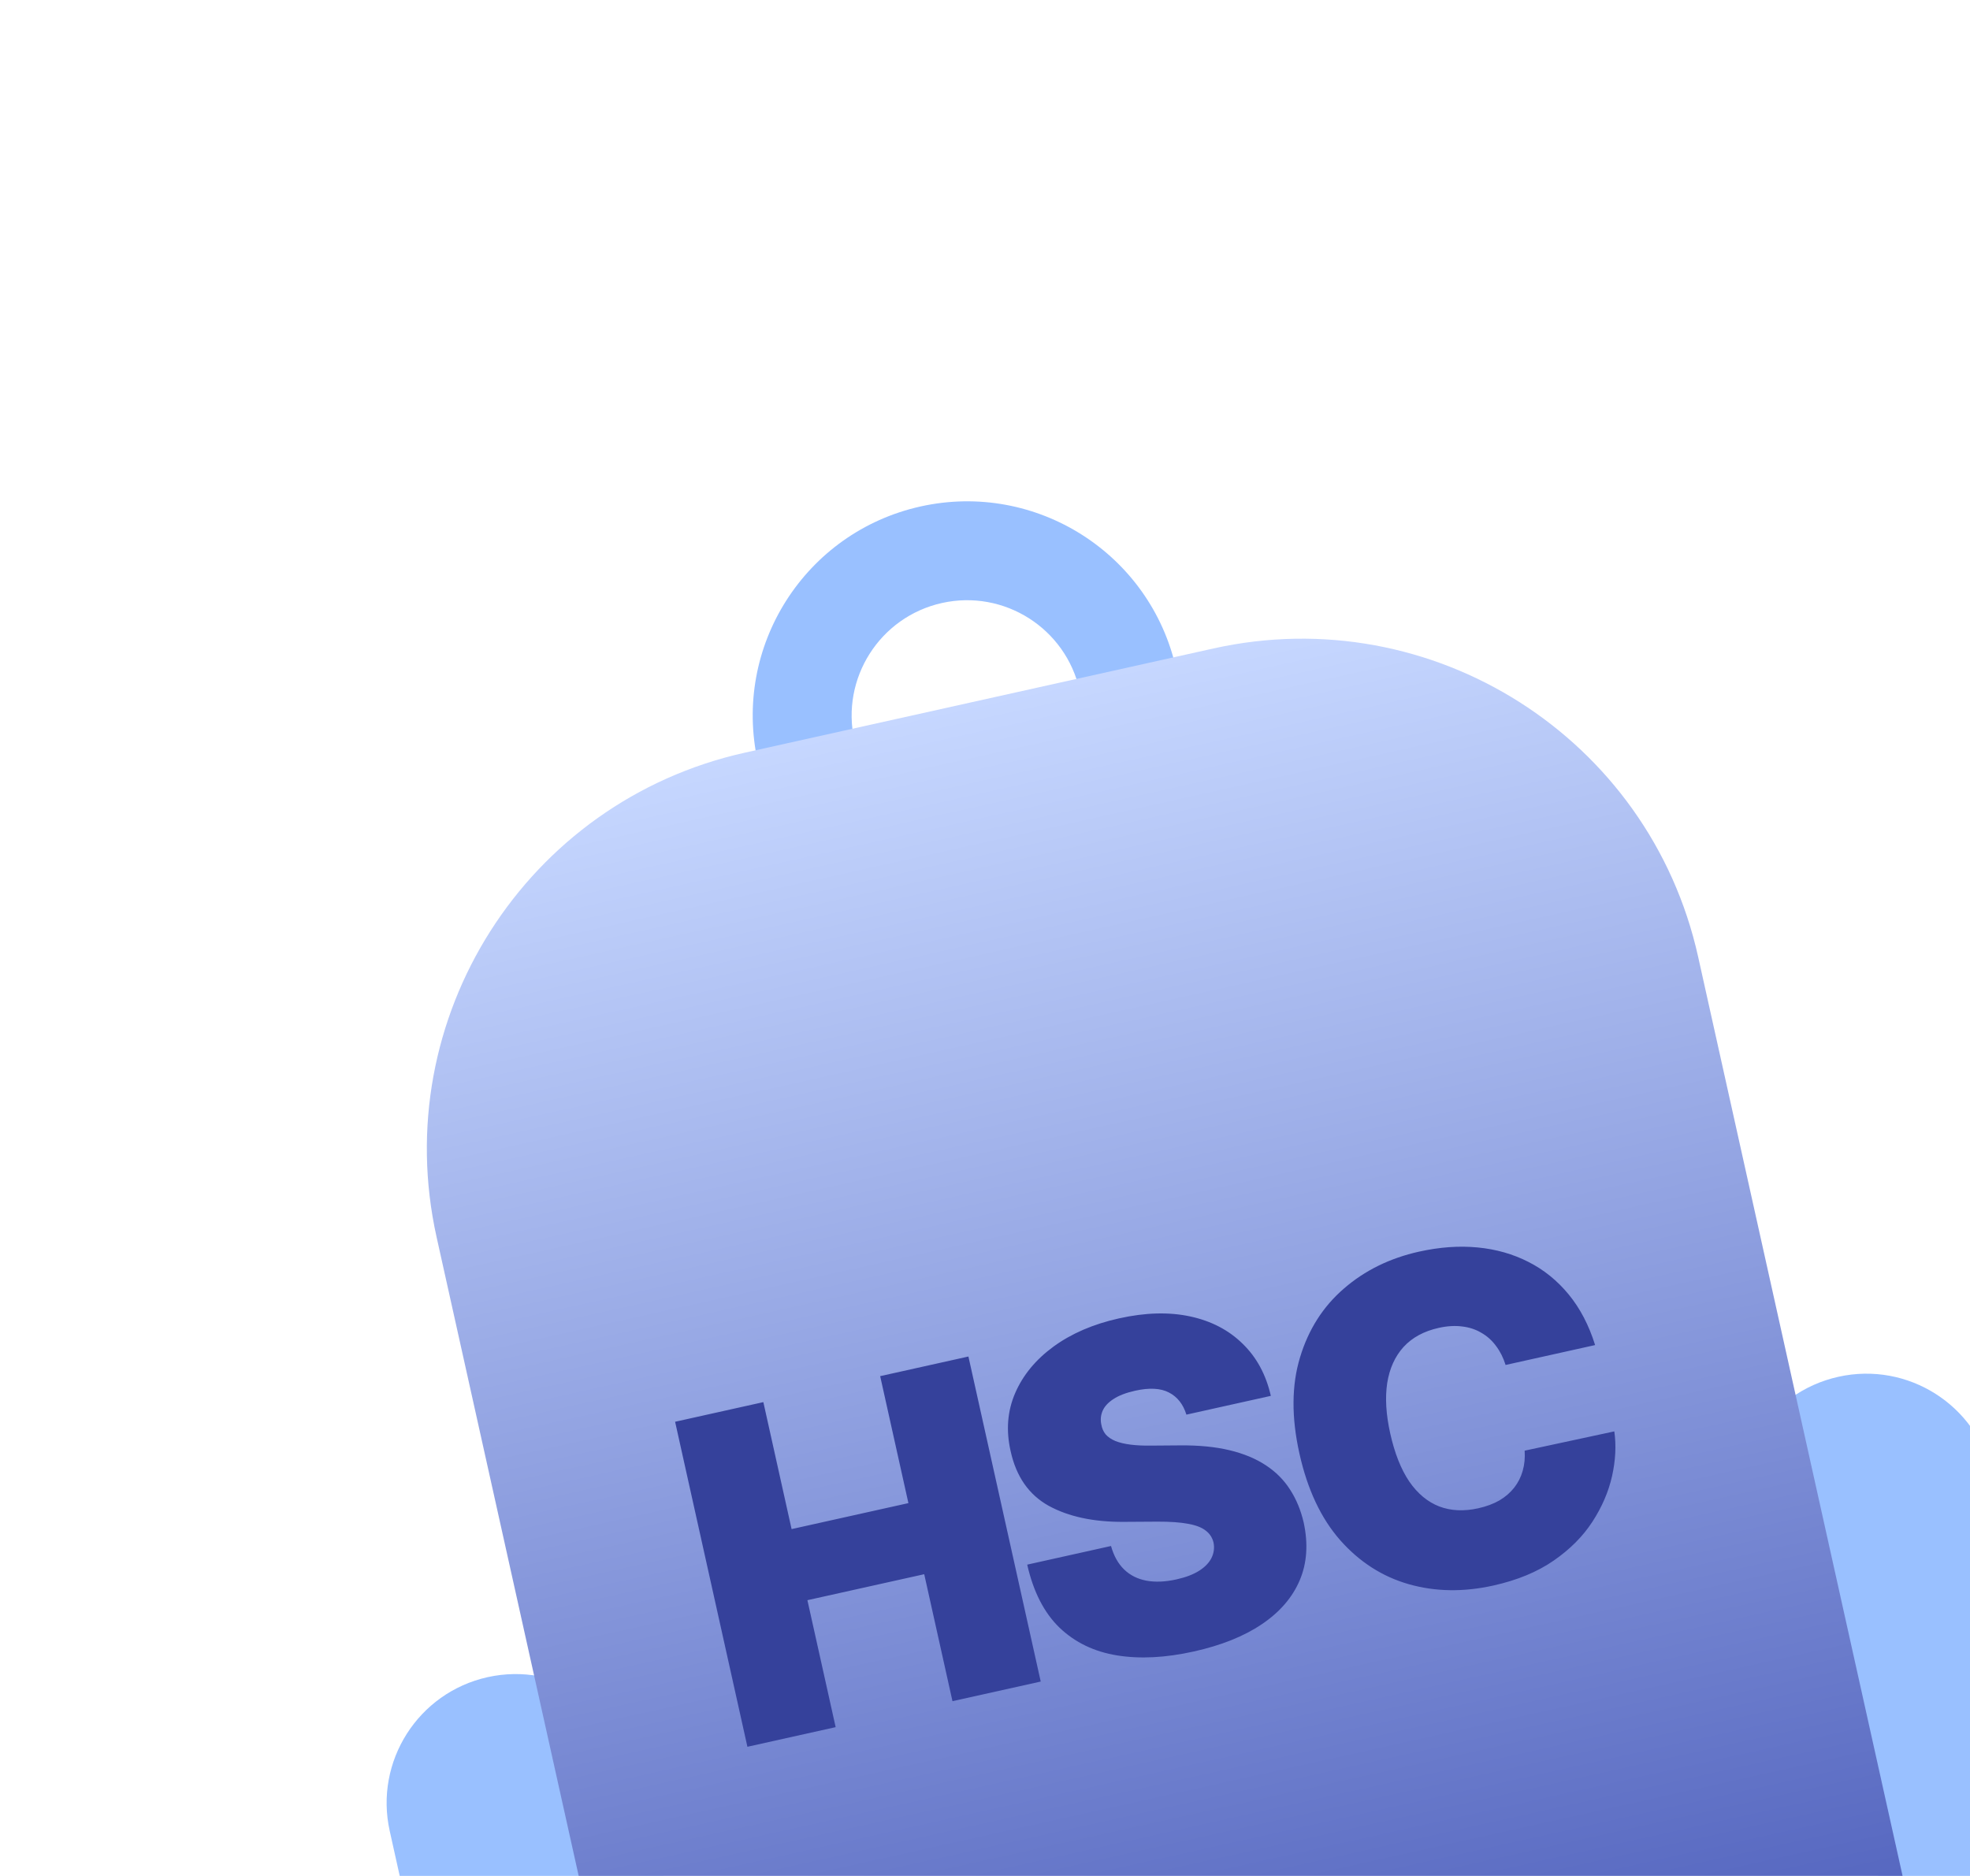 <svg width="147" height="140" viewBox="0 0 147 140" fill="none" xmlns="http://www.w3.org/2000/svg">
<g filter="url(#filter0_d_11975_26782)">
<mask id="mask0_11975_26782" style="mask-type:alpha" maskUnits="userSpaceOnUse" x="0" y="0" width="168" height="168">
<rect y="30.395" width="140" height="140" transform="rotate(-12.539 0 30.395)" fill="white"/>
</mask>
<g mask="url(#mask0_11975_26782)">
<path fill-rule="evenodd" clip-rule="evenodd" d="M74.029 50.555C78.671 49.523 81.597 44.923 80.564 40.282C79.532 35.64 74.932 32.714 70.29 33.746C65.649 34.779 62.723 39.379 63.755 44.02C64.788 48.662 69.387 51.588 74.029 50.555ZM75.631 57.759C84.251 55.842 89.685 47.3 87.768 38.679C85.851 30.059 77.308 24.625 68.688 26.543C60.068 28.46 54.634 37.002 56.552 45.622C58.469 54.243 67.011 59.676 75.631 57.759Z" fill="#99C0FF"/>
<path d="M137.179 91.493C142.365 90.339 147.505 93.609 148.659 98.795L153.31 119.71C154.353 124.396 152.084 128.868 148.229 129.725C141.702 131.177 135.234 127.062 133.782 120.535L129.876 102.973C128.723 97.786 131.992 92.646 137.179 91.493Z" fill="#99C0FF"/>
<path d="M36.383 113.91C31.197 115.064 27.927 120.204 29.081 125.39L33.733 146.305C34.775 150.991 38.725 154.08 42.58 153.222C49.107 151.771 53.221 145.302 51.77 138.775L47.863 121.213C46.71 116.026 41.57 112.757 36.383 113.91Z" fill="#99C0FF"/>
<path d="M126.712 60.142L142.635 131.734C144.092 138.283 139.963 144.773 133.414 146.23L62.999 161.891C56.45 163.348 49.959 159.22 48.503 152.67L32.58 81.078C28.946 64.74 39.245 48.55 55.583 44.916L90.549 37.139C106.888 33.505 123.078 43.804 126.712 60.142Z" fill="url(#paint0_linear_11975_26782)"/>
<path d="M55.771 119.105L50.376 94.85L56.961 93.385L59.068 102.86L67.785 100.921L65.678 91.446L72.263 89.981L77.658 114.237L71.073 115.701L68.965 106.227L60.248 108.165L62.356 117.64L55.771 119.105ZM88.528 94.318C88.29 93.543 87.857 92.993 87.229 92.668C86.61 92.342 85.767 92.297 84.701 92.534C84.022 92.685 83.484 92.892 83.087 93.154C82.695 93.407 82.428 93.695 82.284 94.017C82.14 94.339 82.104 94.678 82.175 95.035C82.224 95.331 82.334 95.584 82.505 95.794C82.683 95.995 82.927 96.161 83.237 96.29C83.546 96.412 83.926 96.502 84.378 96.559C84.83 96.616 85.357 96.639 85.96 96.629L88.045 96.613C89.45 96.599 90.682 96.719 91.741 96.972C92.8 97.225 93.704 97.6 94.453 98.096C95.199 98.585 95.802 99.188 96.26 99.907C96.726 100.624 97.065 101.443 97.279 102.365C97.626 103.962 97.527 105.4 96.984 106.681C96.44 107.962 95.498 109.054 94.157 109.958C92.825 110.859 91.132 111.538 89.079 111.994C86.971 112.463 85.062 112.561 83.352 112.286C81.65 112.01 80.221 111.321 79.064 110.22C77.914 109.108 77.109 107.539 76.65 105.512L82.903 104.121C83.108 104.854 83.432 105.437 83.876 105.868C84.32 106.3 84.871 106.579 85.529 106.706C86.195 106.831 86.947 106.801 87.783 106.615C88.486 106.459 89.055 106.241 89.49 105.962C89.925 105.683 90.231 105.362 90.407 105C90.583 104.637 90.632 104.258 90.552 103.861C90.461 103.492 90.267 103.195 89.969 102.972C89.676 102.738 89.241 102.57 88.663 102.467C88.083 102.355 87.321 102.301 86.377 102.304L83.845 102.32C81.594 102.332 79.727 101.931 78.245 101.117C76.769 100.294 75.825 98.933 75.411 97.037C75.061 95.499 75.172 94.061 75.745 92.724C76.323 91.377 77.279 90.216 78.612 89.24C79.952 88.263 81.581 87.561 83.5 87.134C85.458 86.698 87.225 86.649 88.799 86.987C90.374 87.324 91.681 88.003 92.72 89.023C93.765 90.034 94.468 91.331 94.829 92.917L88.528 94.318ZM119.026 89.126L112.346 90.611C112.176 90.069 111.938 89.596 111.632 89.192C111.335 88.785 110.973 88.46 110.545 88.215C110.124 87.961 109.645 87.802 109.109 87.739C108.572 87.668 107.987 87.703 107.355 87.844C106.25 88.089 105.374 88.566 104.727 89.273C104.089 89.979 103.684 90.877 103.512 91.967C103.348 93.056 103.423 94.303 103.735 95.709C104.065 97.193 104.539 98.393 105.157 99.308C105.781 100.213 106.528 100.834 107.399 101.171C108.267 101.499 109.234 101.545 110.3 101.308C110.908 101.173 111.436 100.977 111.885 100.72C112.331 100.455 112.7 100.136 112.99 99.765C113.28 99.394 113.49 98.979 113.62 98.519C113.756 98.049 113.805 97.546 113.768 97.007L120.459 95.568C120.608 96.612 120.553 97.723 120.292 98.899C120.03 100.068 119.541 101.204 118.826 102.308C118.116 103.402 117.151 104.371 115.93 105.214C114.709 106.058 113.21 106.677 111.433 107.072C109.207 107.567 107.103 107.534 105.122 106.972C103.149 106.408 101.442 105.313 100.003 103.686C98.572 102.057 97.558 99.9 96.961 97.215C96.36 94.515 96.375 92.125 97.007 90.046C97.636 87.959 98.73 86.245 100.288 84.904C101.844 83.555 103.712 82.638 105.891 82.153C107.422 81.813 108.878 81.709 110.258 81.841C111.638 81.973 112.904 82.334 114.054 82.923C115.202 83.504 116.203 84.314 117.055 85.35C117.907 86.387 118.564 87.646 119.026 89.126Z" fill="#35419B"/>
</g>
</g>
<defs>
<filter id="filter0_d_11975_26782" x="-22.508" y="-11.254" width="212.072" height="212.072" filterUnits="userSpaceOnUse" color-interpolation-filters="sRGB">
<feFlood flood-opacity="0" result="BackgroundImageFix"/>
<feColorMatrix in="SourceAlpha" type="matrix" values="0 0 0 0 0 0 0 0 0 0 0 0 0 0 0 0 0 0 127 0" result="hardAlpha"/>
<feOffset dy="11.254"/>
<feGaussianBlur stdDeviation="11.254"/>
<feComposite in2="hardAlpha" operator="out"/>
<feColorMatrix type="matrix" values="0 0 0 0 0 0 0 0 0 0 0 0 0 0 0 0 0 0 0.32 0"/>
<feBlend mode="normal" in2="BackgroundImageFix" result="effect1_dropShadow_11975_26782"/>
<feBlend mode="normal" in="SourceGraphic" in2="effect1_dropShadow_11975_26782" result="shape"/>
</filter>
<linearGradient id="paint0_linear_11975_26782" x1="73.066" y1="41.027" x2="98.206" y2="154.061" gradientUnits="userSpaceOnUse">
<stop stop-color="#C6D7FF"/>
<stop offset="1" stop-color="#4657B7"/>
</linearGradient>
</defs>
</svg>

